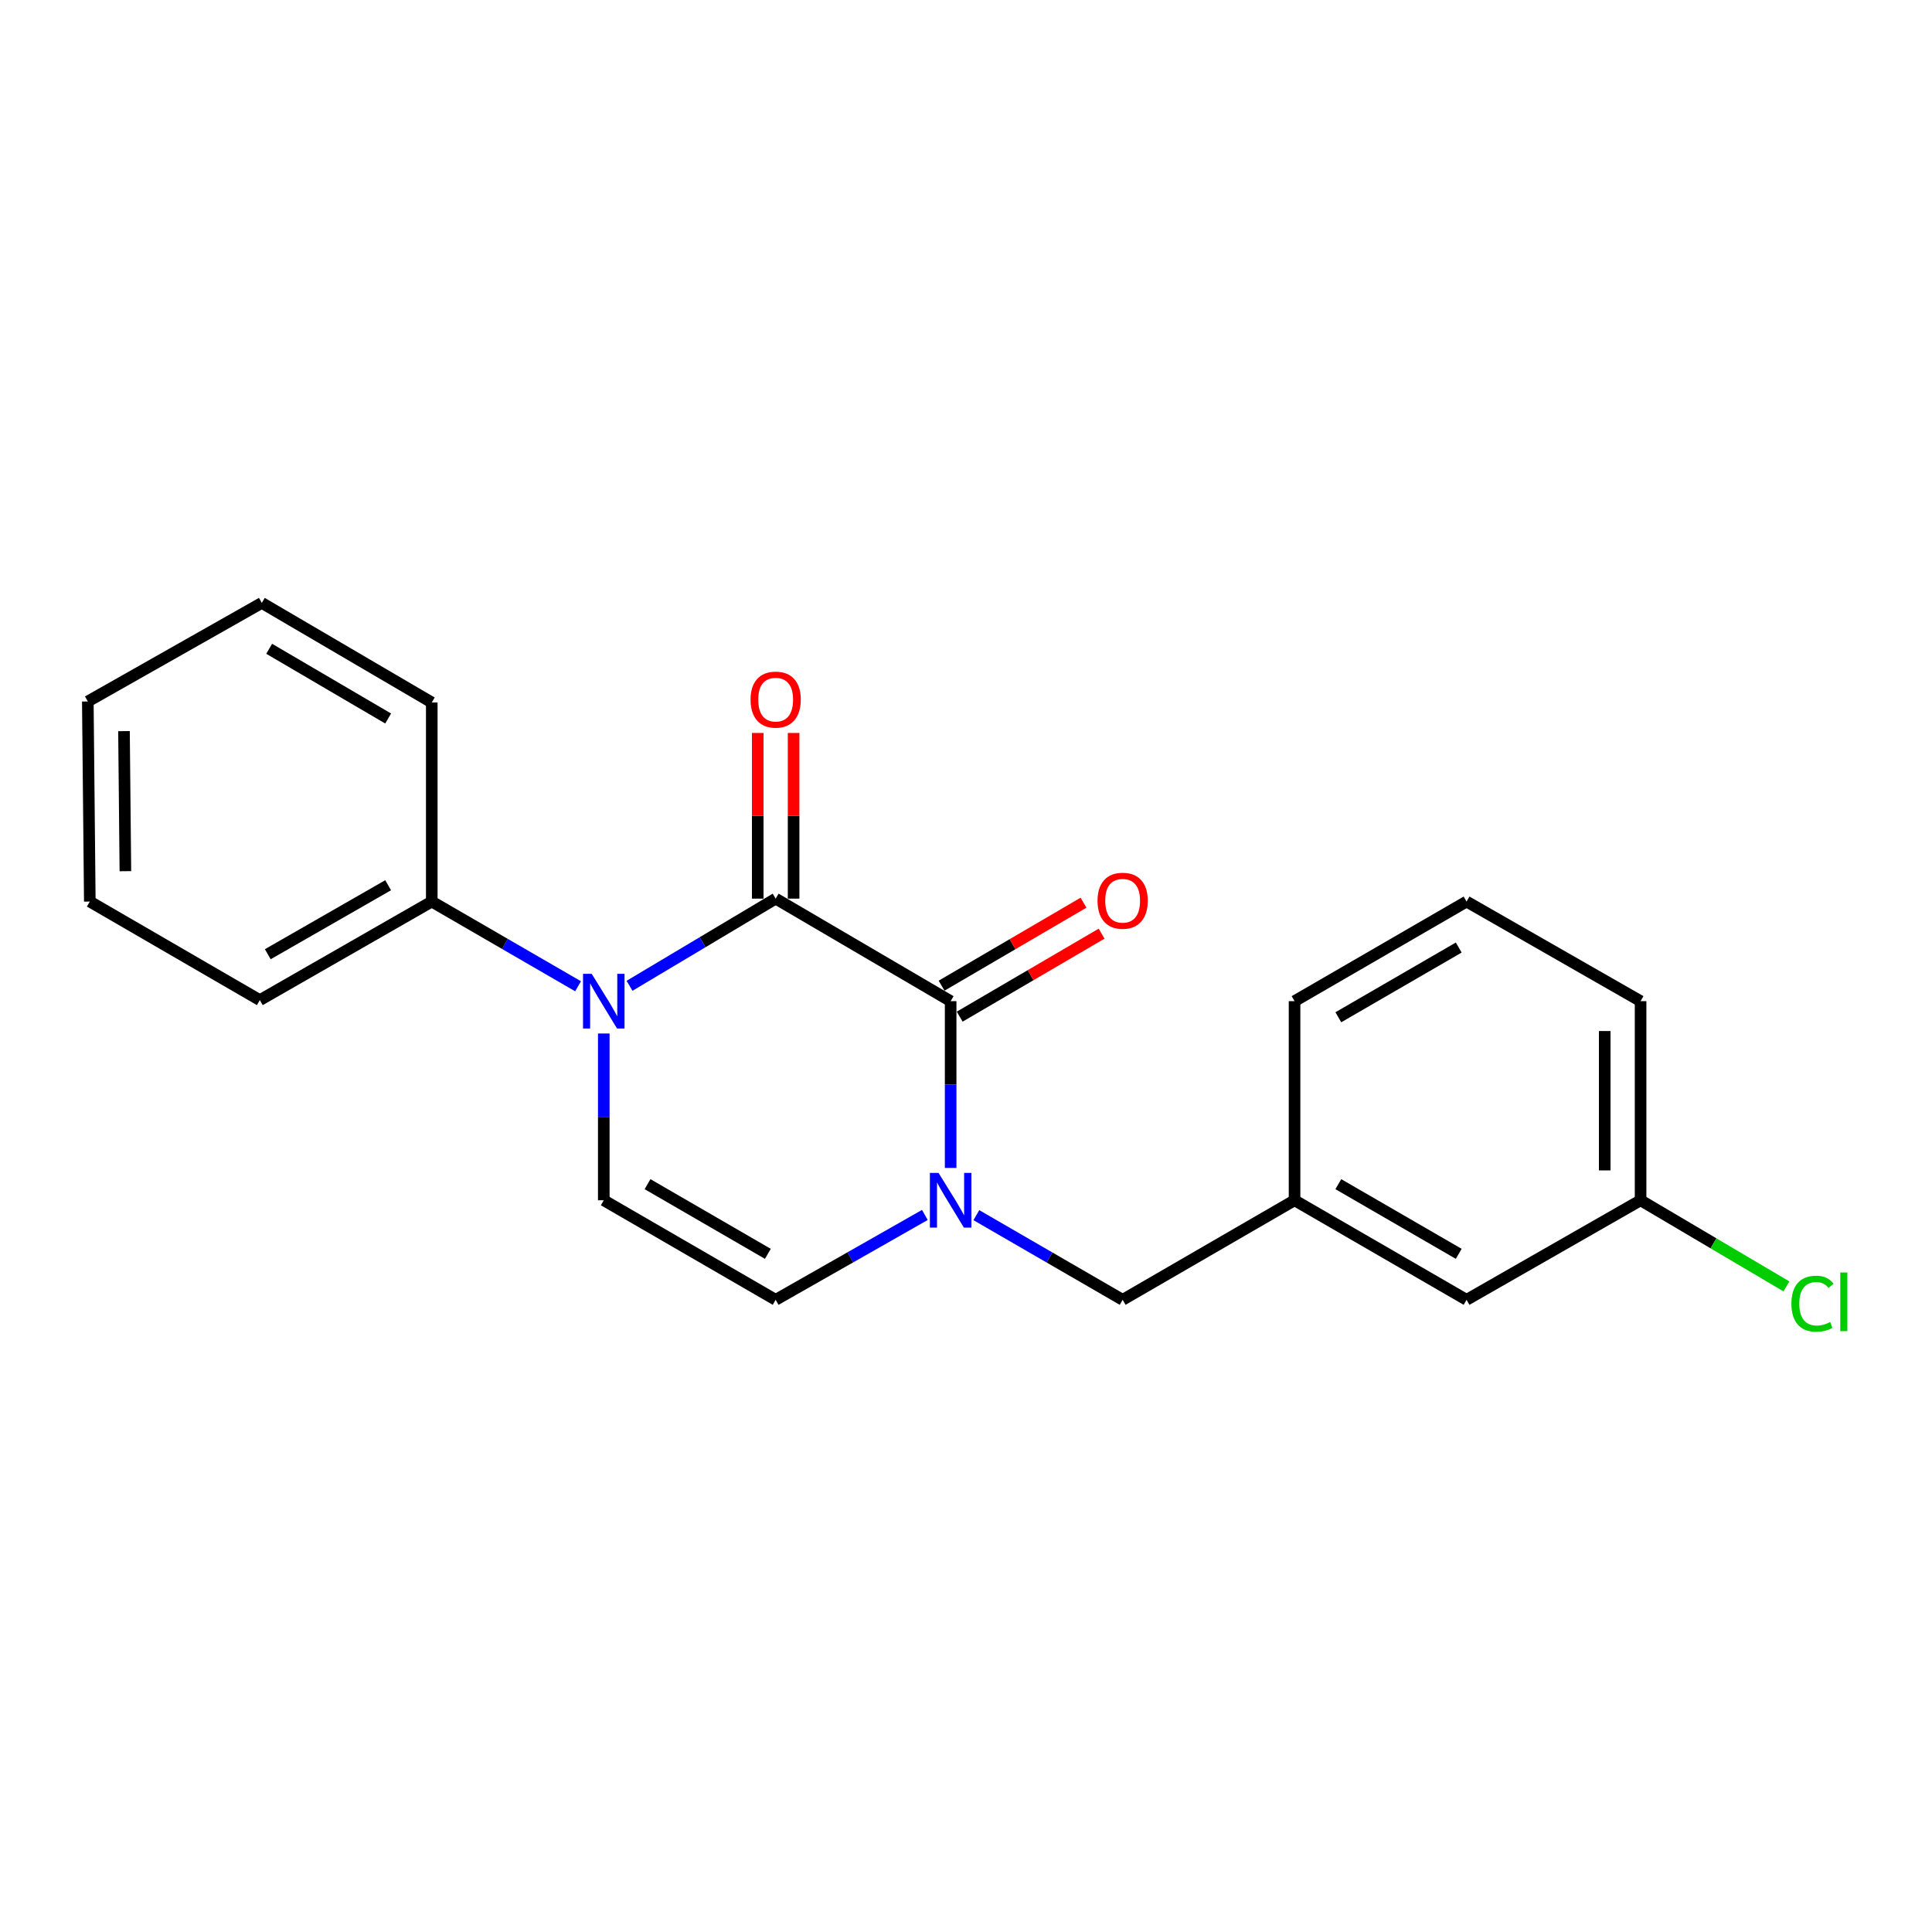 <?xml version='1.0' encoding='iso-8859-1'?>
<svg version='1.1' baseProfile='full'
              xmlns='http://www.w3.org/2000/svg'
                      xmlns:rdkit='http://www.rdkit.org/xml'
                      xmlns:xlink='http://www.w3.org/1999/xlink'
                  xml:space='preserve'
width='1000px' height='1000px' viewBox='0 0 1000 1000'>
<!-- END OF HEADER -->
<rect style='opacity:1.0;fill:#FFFFFF;stroke:none' width='1000' height='1000' x='0' y='0'> </rect>
<path class='bond-0' d='M 401.483,465.129 L 363.664,487.689' style='fill:none;fill-rule:evenodd;stroke:#000000;stroke-width:6px;stroke-linecap:butt;stroke-linejoin:miter;stroke-opacity:1' />
<path class='bond-0' d='M 363.664,487.689 L 325.844,510.249' style='fill:none;fill-rule:evenodd;stroke:#0000FF;stroke-width:6px;stroke-linecap:butt;stroke-linejoin:miter;stroke-opacity:1' />
<path class='bond-1' d='M 401.483,465.129 L 492.05,518.2' style='fill:none;fill-rule:evenodd;stroke:#000000;stroke-width:6px;stroke-linecap:butt;stroke-linejoin:miter;stroke-opacity:1' />
<path class='bond-6' d='M 410.767,465.129 L 410.767,422.253' style='fill:none;fill-rule:evenodd;stroke:#000000;stroke-width:6px;stroke-linecap:butt;stroke-linejoin:miter;stroke-opacity:1' />
<path class='bond-6' d='M 410.767,422.253 L 410.767,379.376' style='fill:none;fill-rule:evenodd;stroke:#FF0000;stroke-width:6px;stroke-linecap:butt;stroke-linejoin:miter;stroke-opacity:1' />
<path class='bond-6' d='M 392.199,465.129 L 392.199,422.253' style='fill:none;fill-rule:evenodd;stroke:#000000;stroke-width:6px;stroke-linecap:butt;stroke-linejoin:miter;stroke-opacity:1' />
<path class='bond-6' d='M 392.199,422.253 L 392.199,379.376' style='fill:none;fill-rule:evenodd;stroke:#FF0000;stroke-width:6px;stroke-linecap:butt;stroke-linejoin:miter;stroke-opacity:1' />
<path class='bond-3' d='M 312.515,534.937 L 312.515,578.098' style='fill:none;fill-rule:evenodd;stroke:#0000FF;stroke-width:6px;stroke-linecap:butt;stroke-linejoin:miter;stroke-opacity:1' />
<path class='bond-3' d='M 312.515,578.098 L 312.515,621.259' style='fill:none;fill-rule:evenodd;stroke:#000000;stroke-width:6px;stroke-linecap:butt;stroke-linejoin:miter;stroke-opacity:1' />
<path class='bond-7' d='M 299.203,510.492 L 261.343,488.569' style='fill:none;fill-rule:evenodd;stroke:#0000FF;stroke-width:6px;stroke-linecap:butt;stroke-linejoin:miter;stroke-opacity:1' />
<path class='bond-7' d='M 261.343,488.569 L 223.484,466.645' style='fill:none;fill-rule:evenodd;stroke:#000000;stroke-width:6px;stroke-linecap:butt;stroke-linejoin:miter;stroke-opacity:1' />
<path class='bond-2' d='M 492.05,518.2 L 492.05,561.362' style='fill:none;fill-rule:evenodd;stroke:#000000;stroke-width:6px;stroke-linecap:butt;stroke-linejoin:miter;stroke-opacity:1' />
<path class='bond-2' d='M 492.05,561.362 L 492.05,604.523' style='fill:none;fill-rule:evenodd;stroke:#0000FF;stroke-width:6px;stroke-linecap:butt;stroke-linejoin:miter;stroke-opacity:1' />
<path class='bond-8' d='M 496.736,526.215 L 533.462,504.739' style='fill:none;fill-rule:evenodd;stroke:#000000;stroke-width:6px;stroke-linecap:butt;stroke-linejoin:miter;stroke-opacity:1' />
<path class='bond-8' d='M 533.462,504.739 L 570.188,483.263' style='fill:none;fill-rule:evenodd;stroke:#FF0000;stroke-width:6px;stroke-linecap:butt;stroke-linejoin:miter;stroke-opacity:1' />
<path class='bond-8' d='M 487.364,510.186 L 524.09,488.711' style='fill:none;fill-rule:evenodd;stroke:#000000;stroke-width:6px;stroke-linecap:butt;stroke-linejoin:miter;stroke-opacity:1' />
<path class='bond-8' d='M 524.09,488.711 L 560.816,467.235' style='fill:none;fill-rule:evenodd;stroke:#FF0000;stroke-width:6px;stroke-linecap:butt;stroke-linejoin:miter;stroke-opacity:1' />
<path class='bond-4' d='M 478.705,628.851 L 440.094,650.818' style='fill:none;fill-rule:evenodd;stroke:#0000FF;stroke-width:6px;stroke-linecap:butt;stroke-linejoin:miter;stroke-opacity:1' />
<path class='bond-4' d='M 440.094,650.818 L 401.483,672.784' style='fill:none;fill-rule:evenodd;stroke:#000000;stroke-width:6px;stroke-linecap:butt;stroke-linejoin:miter;stroke-opacity:1' />
<path class='bond-5' d='M 505.362,628.963 L 543.221,650.873' style='fill:none;fill-rule:evenodd;stroke:#0000FF;stroke-width:6px;stroke-linecap:butt;stroke-linejoin:miter;stroke-opacity:1' />
<path class='bond-5' d='M 543.221,650.873 L 581.08,672.784' style='fill:none;fill-rule:evenodd;stroke:#000000;stroke-width:6px;stroke-linecap:butt;stroke-linejoin:miter;stroke-opacity:1' />
<path class='bond-21' d='M 312.515,621.259 L 401.483,672.784' style='fill:none;fill-rule:evenodd;stroke:#000000;stroke-width:6px;stroke-linecap:butt;stroke-linejoin:miter;stroke-opacity:1' />
<path class='bond-21' d='M 335.165,612.921 L 397.443,648.988' style='fill:none;fill-rule:evenodd;stroke:#000000;stroke-width:6px;stroke-linecap:butt;stroke-linejoin:miter;stroke-opacity:1' />
<path class='bond-9' d='M 581.08,672.784 L 670.059,621.259' style='fill:none;fill-rule:evenodd;stroke:#000000;stroke-width:6px;stroke-linecap:butt;stroke-linejoin:miter;stroke-opacity:1' />
<path class='bond-15' d='M 223.484,466.645 L 134.485,517.664' style='fill:none;fill-rule:evenodd;stroke:#000000;stroke-width:6px;stroke-linecap:butt;stroke-linejoin:miter;stroke-opacity:1' />
<path class='bond-15' d='M 200.9,458.19 L 138.601,493.903' style='fill:none;fill-rule:evenodd;stroke:#000000;stroke-width:6px;stroke-linecap:butt;stroke-linejoin:miter;stroke-opacity:1' />
<path class='bond-16' d='M 223.484,466.645 L 223.484,363.607' style='fill:none;fill-rule:evenodd;stroke:#000000;stroke-width:6px;stroke-linecap:butt;stroke-linejoin:miter;stroke-opacity:1' />
<path class='bond-10' d='M 670.059,621.259 L 759.09,672.784' style='fill:none;fill-rule:evenodd;stroke:#000000;stroke-width:6px;stroke-linecap:butt;stroke-linejoin:miter;stroke-opacity:1' />
<path class='bond-10' d='M 692.714,612.918 L 755.035,648.985' style='fill:none;fill-rule:evenodd;stroke:#000000;stroke-width:6px;stroke-linecap:butt;stroke-linejoin:miter;stroke-opacity:1' />
<path class='bond-14' d='M 670.059,621.259 L 670.059,518.2' style='fill:none;fill-rule:evenodd;stroke:#000000;stroke-width:6px;stroke-linecap:butt;stroke-linejoin:miter;stroke-opacity:1' />
<path class='bond-11' d='M 759.09,672.784 L 849.162,621.259' style='fill:none;fill-rule:evenodd;stroke:#000000;stroke-width:6px;stroke-linecap:butt;stroke-linejoin:miter;stroke-opacity:1' />
<path class='bond-12' d='M 849.162,621.259 L 886.904,643.55' style='fill:none;fill-rule:evenodd;stroke:#000000;stroke-width:6px;stroke-linecap:butt;stroke-linejoin:miter;stroke-opacity:1' />
<path class='bond-12' d='M 886.904,643.55 L 924.647,665.84' style='fill:none;fill-rule:evenodd;stroke:#00CC00;stroke-width:6px;stroke-linecap:butt;stroke-linejoin:miter;stroke-opacity:1' />
<path class='bond-23' d='M 849.162,621.259 L 849.162,518.2' style='fill:none;fill-rule:evenodd;stroke:#000000;stroke-width:6px;stroke-linecap:butt;stroke-linejoin:miter;stroke-opacity:1' />
<path class='bond-23' d='M 830.594,605.801 L 830.594,533.659' style='fill:none;fill-rule:evenodd;stroke:#000000;stroke-width:6px;stroke-linecap:butt;stroke-linejoin:miter;stroke-opacity:1' />
<path class='bond-13' d='M 759.09,466.645 L 670.059,518.2' style='fill:none;fill-rule:evenodd;stroke:#000000;stroke-width:6px;stroke-linecap:butt;stroke-linejoin:miter;stroke-opacity:1' />
<path class='bond-13' d='M 755.039,490.446 L 692.718,526.535' style='fill:none;fill-rule:evenodd;stroke:#000000;stroke-width:6px;stroke-linecap:butt;stroke-linejoin:miter;stroke-opacity:1' />
<path class='bond-17' d='M 759.09,466.645 L 849.162,518.2' style='fill:none;fill-rule:evenodd;stroke:#000000;stroke-width:6px;stroke-linecap:butt;stroke-linejoin:miter;stroke-opacity:1' />
<path class='bond-18' d='M 134.485,517.664 L 46.486,466.645' style='fill:none;fill-rule:evenodd;stroke:#000000;stroke-width:6px;stroke-linecap:butt;stroke-linejoin:miter;stroke-opacity:1' />
<path class='bond-19' d='M 223.484,363.607 L 135.516,312.062' style='fill:none;fill-rule:evenodd;stroke:#000000;stroke-width:6px;stroke-linecap:butt;stroke-linejoin:miter;stroke-opacity:1' />
<path class='bond-19' d='M 200.902,371.895 L 139.325,335.813' style='fill:none;fill-rule:evenodd;stroke:#000000;stroke-width:6px;stroke-linecap:butt;stroke-linejoin:miter;stroke-opacity:1' />
<path class='bond-22' d='M 46.486,466.645 L 45.455,363.081' style='fill:none;fill-rule:evenodd;stroke:#000000;stroke-width:6px;stroke-linecap:butt;stroke-linejoin:miter;stroke-opacity:1' />
<path class='bond-22' d='M 64.898,450.926 L 64.176,378.431' style='fill:none;fill-rule:evenodd;stroke:#000000;stroke-width:6px;stroke-linecap:butt;stroke-linejoin:miter;stroke-opacity:1' />
<path class='bond-20' d='M 135.516,312.062 L 45.455,363.081' style='fill:none;fill-rule:evenodd;stroke:#000000;stroke-width:6px;stroke-linecap:butt;stroke-linejoin:miter;stroke-opacity:1' />
<path  class='atom-1' d='M 306.255 504.04
L 315.535 519.04
Q 316.455 520.52, 317.935 523.2
Q 319.415 525.88, 319.495 526.04
L 319.495 504.04
L 323.255 504.04
L 323.255 532.36
L 319.375 532.36
L 309.415 515.96
Q 308.255 514.04, 307.015 511.84
Q 305.815 509.64, 305.455 508.96
L 305.455 532.36
L 301.775 532.36
L 301.775 504.04
L 306.255 504.04
' fill='#0000FF'/>
<path  class='atom-3' d='M 485.79 607.099
L 495.07 622.099
Q 495.99 623.579, 497.47 626.259
Q 498.95 628.939, 499.03 629.099
L 499.03 607.099
L 502.79 607.099
L 502.79 635.419
L 498.91 635.419
L 488.95 619.019
Q 487.79 617.099, 486.55 614.899
Q 485.35 612.699, 484.99 612.019
L 484.99 635.419
L 481.31 635.419
L 481.31 607.099
L 485.79 607.099
' fill='#0000FF'/>
<path  class='atom-7' d='M 388.483 362.119
Q 388.483 355.319, 391.843 351.519
Q 395.203 347.719, 401.483 347.719
Q 407.763 347.719, 411.123 351.519
Q 414.483 355.319, 414.483 362.119
Q 414.483 368.999, 411.083 372.919
Q 407.683 376.799, 401.483 376.799
Q 395.243 376.799, 391.843 372.919
Q 388.483 369.039, 388.483 362.119
M 401.483 373.599
Q 405.803 373.599, 408.123 370.719
Q 410.483 367.799, 410.483 362.119
Q 410.483 356.559, 408.123 353.759
Q 405.803 350.919, 401.483 350.919
Q 397.163 350.919, 394.803 353.719
Q 392.483 356.519, 392.483 362.119
Q 392.483 367.839, 394.803 370.719
Q 397.163 373.599, 401.483 373.599
' fill='#FF0000'/>
<path  class='atom-9' d='M 568.08 466.22
Q 568.08 459.42, 571.44 455.62
Q 574.8 451.82, 581.08 451.82
Q 587.36 451.82, 590.72 455.62
Q 594.08 459.42, 594.08 466.22
Q 594.08 473.1, 590.68 477.02
Q 587.28 480.9, 581.08 480.9
Q 574.84 480.9, 571.44 477.02
Q 568.08 473.14, 568.08 466.22
M 581.08 477.7
Q 585.4 477.7, 587.72 474.82
Q 590.08 471.9, 590.08 466.22
Q 590.08 460.66, 587.72 457.86
Q 585.4 455.02, 581.08 455.02
Q 576.76 455.02, 574.4 457.82
Q 572.08 460.62, 572.08 466.22
Q 572.08 471.94, 574.4 474.82
Q 576.76 477.7, 581.08 477.7
' fill='#FF0000'/>
<path  class='atom-13' d='M 927.231 674.795
Q 927.231 667.755, 930.511 664.075
Q 933.831 660.355, 940.111 660.355
Q 945.951 660.355, 949.071 664.475
L 946.431 666.635
Q 944.151 663.635, 940.111 663.635
Q 935.831 663.635, 933.551 666.515
Q 931.311 669.355, 931.311 674.795
Q 931.311 680.395, 933.631 683.275
Q 935.991 686.155, 940.551 686.155
Q 943.671 686.155, 947.311 684.275
L 948.431 687.275
Q 946.951 688.235, 944.711 688.795
Q 942.471 689.355, 939.991 689.355
Q 933.831 689.355, 930.511 685.595
Q 927.231 681.835, 927.231 674.795
' fill='#00CC00'/>
<path  class='atom-13' d='M 952.511 658.635
L 956.191 658.635
L 956.191 688.995
L 952.511 688.995
L 952.511 658.635
' fill='#00CC00'/>
</svg>
